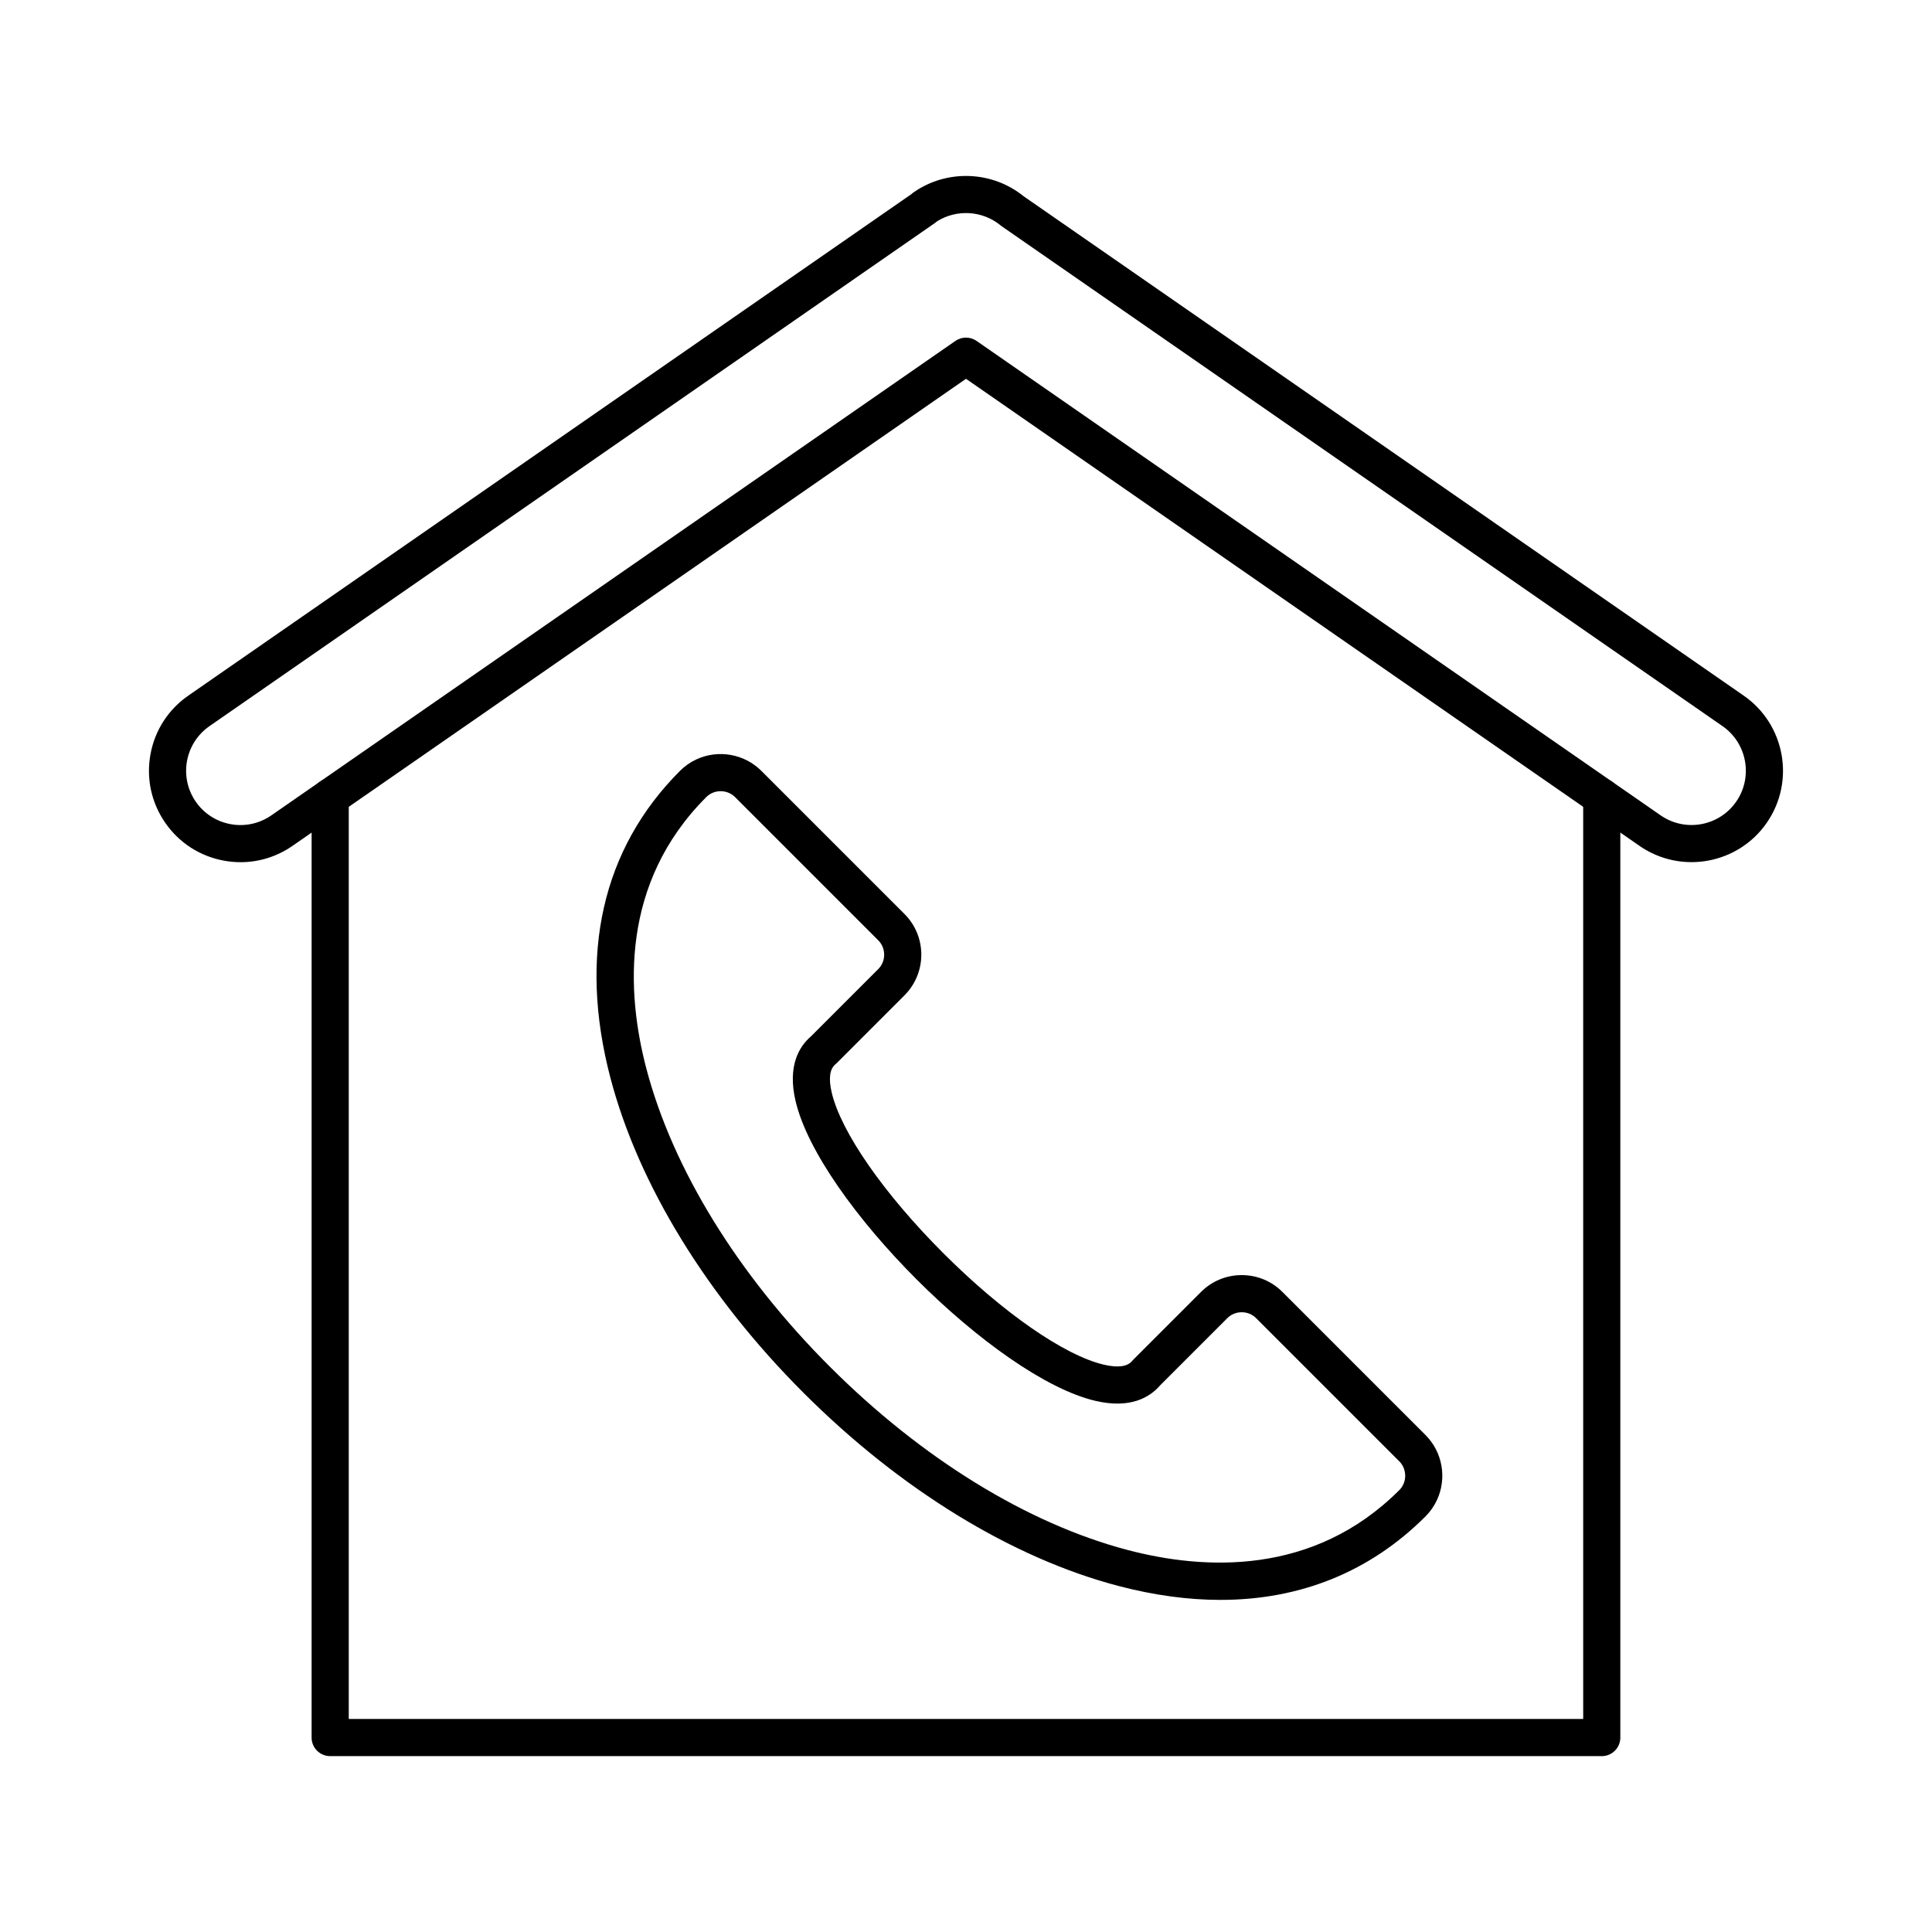 <?xml version="1.0" encoding="UTF-8"?>
<!-- Uploaded to: SVG Repo, www.svgrepo.com, Generator: SVG Repo Mixer Tools -->
<svg fill="#000000" width="800px" height="800px" version="1.1" viewBox="144 144 512 512" xmlns="http://www.w3.org/2000/svg">
 <g>
  <path d="m207.76 372.49c-1.465 0-2.941-0.133-4.414-0.402-6.367-1.164-11.895-4.738-15.574-10.066-3.676-5.324-5.059-11.766-3.894-18.129s4.734-11.891 10.055-15.566l191.63-132.9c0.184-0.176 0.379-0.34 0.594-0.484 8.836-6.129 20.773-5.68 29.113 1.066l190.8 132.32c10.984 7.582 13.754 22.703 6.16 33.695-7.59 10.992-22.707 13.762-33.699 6.172l-178.53-123.81-178.52 123.8c-4.098 2.832-8.852 4.305-13.723 4.305zm184.56-169.83c-0.16 0.148-0.336 0.289-0.52 0.414l-192.26 133.34c-0.004 0.004-0.008 0.004-0.008 0.008-6.527 4.508-8.172 13.484-3.664 20.012 2.184 3.16 5.469 5.285 9.246 5.977 3.777 0.691 7.602-0.129 10.766-2.312l181.31-125.75c1.688-1.172 3.922-1.172 5.609 0l181.32 125.75c6.519 4.5 15.496 2.859 20.004-3.672 4.508-6.527 2.863-15.508-3.664-20.012l-190.96-132.43c-0.109-0.078-0.219-0.16-0.324-0.246-4.789-3.945-11.633-4.356-16.859-1.078zm-195.58 129.71h0.012z"/>
  <path d="m568.49 609.39h-336.99c-2.719 0-4.922-2.203-4.922-4.922l0.004-249.22c0-2.719 2.203-4.922 4.922-4.922s4.922 2.203 4.922 4.922v244.3h327.14l-0.004-244.3c0-2.719 2.203-4.922 4.922-4.922s4.922 2.203 4.922 4.922v249.23c-0.004 2.715-2.203 4.918-4.922 4.918z"/>
  <path d="m467.44 567.99c-8.609 0-17.664-1.23-27.098-3.711-28.203-7.414-57.82-25.586-83.395-51.16-25.574-25.574-43.742-55.191-51.16-83.395-8.582-32.645-2.211-60.805 18.426-81.445 1.262-1.262 2.719-2.281 4.332-3.031 5.793-2.691 12.711-1.473 17.215 3.031l37.941 37.941c5.941 5.941 5.941 15.605 0 21.547l-17.953 17.957c-0.109 0.109-0.223 0.215-0.344 0.312-1.531 1.266-1.863 3.789-0.992 7.5 2.457 10.469 13.785 26.777 29.562 42.555 15.777 15.781 32.086 27.105 42.555 29.562 3.715 0.871 6.234 0.535 7.504-0.992 0.098-0.117 0.203-0.234 0.312-0.344l17.953-17.953c2.871-2.871 6.695-4.449 10.773-4.449 4.078 0 7.906 1.582 10.773 4.449l37.938 37.941c4.504 4.5 5.723 11.422 3.031 17.215-0.754 1.617-1.773 3.074-3.031 4.332-14.672 14.676-33.156 22.137-54.344 22.137zm-132.46-214.32c-0.777 0-1.559 0.164-2.293 0.504-0.566 0.262-1.078 0.621-1.52 1.066-22.773 22.77-21.199 51.715-15.867 71.984 6.981 26.543 24.238 54.578 48.602 78.941 24.359 24.359 52.395 41.621 78.941 48.602 20.27 5.332 49.215 6.902 71.984-15.867 0.441-0.441 0.801-0.957 1.066-1.523 0.957-2.059 0.527-4.512-1.066-6.109l-37.941-37.941c-1.012-1.012-2.367-1.57-3.816-1.57-1.449 0-2.805 0.555-3.816 1.566l-17.809 17.809c-2.691 3.137-7.828 6.293-17.164 4.106-26.465-6.211-73.242-52.988-79.449-79.453-2.191-9.336 0.969-14.473 4.106-17.16l17.809-17.809c1.012-1.012 1.566-2.367 1.566-3.816 0-1.449-0.559-2.805-1.57-3.816l-37.941-37.941c-1.027-1.027-2.414-1.57-3.82-1.57z"/>
 </g>
</svg>